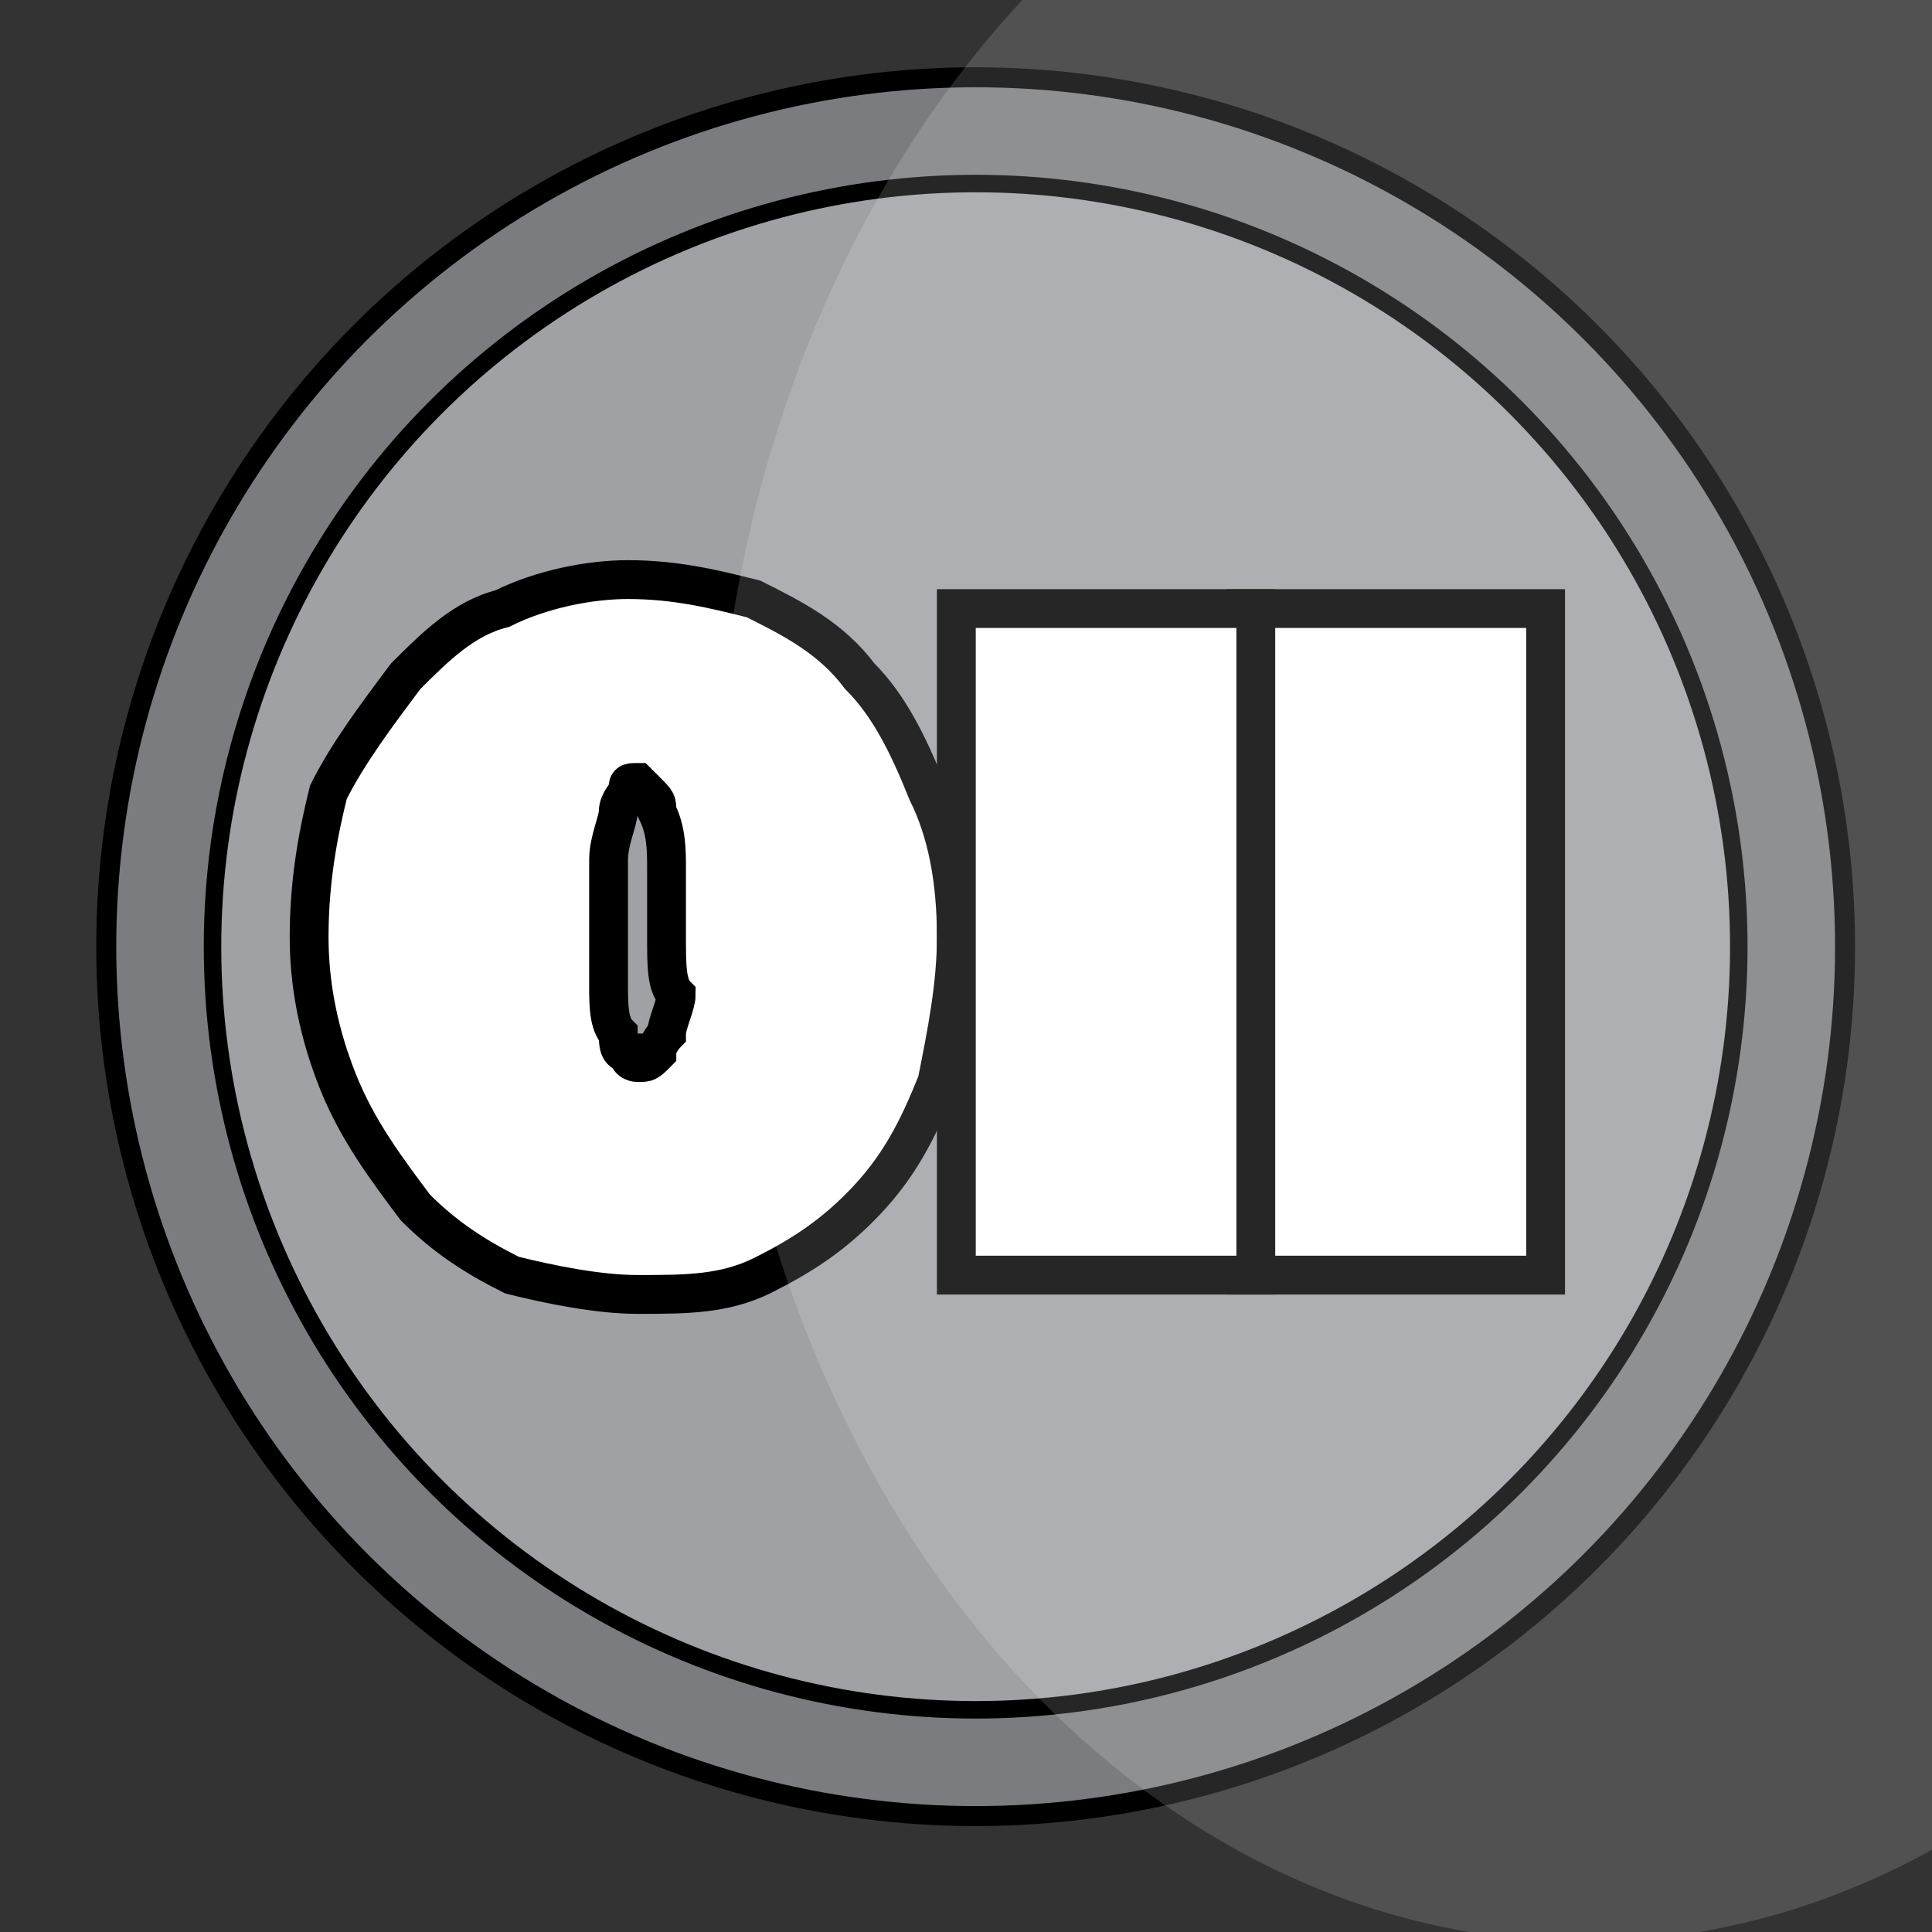 <?xml version="1.0" encoding="utf-8"?>
<!-- Generator: Adobe Illustrator 26.5.0, SVG Export Plug-In . SVG Version: 6.00 Build 0)  -->
<svg version="1.1" id="Layer_1" xmlns="http://www.w3.org/2000/svg" xmlns:xlink="http://www.w3.org/1999/xlink" x="0px" y="0px"
	 viewBox="0 0 20 20" style="enable-background:new 0 0 20 20;" xml:space="preserve">
<rect x="0" y="0" width="20" height="20" fill="#333333" stroke="none"/>
<style type="text/css">
	.st0{fill:#7B7C7F;stroke:#000000;stroke-width:0.207;stroke-miterlimit:10;}
	.st1{fill:#9FA1A4;stroke:#000000;stroke-width:0.181;stroke-miterlimit:10;}
	.st2{fill:#FFFFFF;stroke:#000000;stroke-width:0.402;stroke-miterlimit:10;}
	.st3{opacity:0.15;fill:#FFFFFF;}
</style>
<circle class="st0" cx="10.1" cy="9.8" r="9"/>
<circle class="st1" cx="10.1" cy="9.8" r="7.9"/>
<g>
	<path class="st2" d="M9.9,9.7c0,0.5-0.1,1-0.2,1.5c-0.2,0.5-0.4,0.9-0.8,1.3c-0.3,0.3-0.6,0.5-1,0.7c-0.4,0.2-0.8,0.2-1.3,0.2
		c-0.4,0-0.9-0.1-1.3-0.2c-0.4-0.2-0.7-0.4-1-0.7c-0.3-0.4-0.6-0.8-0.8-1.3c-0.2-0.5-0.3-1-0.3-1.5c0-0.6,0.1-1.1,0.2-1.5
		C3.6,7.8,3.9,7.4,4.2,7c0.3-0.3,0.6-0.6,1-0.7C5.6,6.1,6.1,6,6.5,6C7,6,7.4,6.1,7.8,6.2C8.2,6.4,8.6,6.6,8.9,7
		c0.3,0.3,0.5,0.7,0.7,1.2C9.8,8.6,9.9,9.1,9.9,9.7z M6.9,9.7c0-0.2,0-0.5,0-0.7c0-0.2,0-0.4-0.1-0.6c0-0.1,0-0.1-0.1-0.2
		c0,0-0.1-0.1-0.1-0.1c-0.1,0-0.1,0-0.1,0.1c0,0-0.1,0.1-0.1,0.2c0,0.1-0.1,0.3-0.1,0.5c0,0.2,0,0.5,0,0.7c0,0.2,0,0.4,0,0.6
		s0,0.4,0.1,0.5c0,0.1,0,0.2,0.1,0.2c0,0.1,0.1,0.1,0.1,0.1c0.1,0,0.1,0,0.2-0.1c0-0.1,0.1-0.2,0.1-0.2c0-0.1,0.1-0.3,0.1-0.4
		C6.9,10.2,6.9,10,6.9,9.7z"/>
	<path class="st2" d="M16,13.2h-3.1c0-0.4,0-0.8,0-1.2s0-1.2,0-2.2c0-0.6,0-1.2,0-1.8s0-1.2,0-1.7H16c0,0.6,0,1.1,0,1.5
		c0,0.4,0,1.1,0,2.1c0,1,0,1.7,0,2.1C16,12.3,16,12.7,16,13.2z"/>
	<path class="st2" d="M13,13.2H9.9c0-0.4,0-0.8,0-1.2s0-1.2,0-2.2c0-0.6,0-1.2,0-1.8s0-1.2,0-1.7H13c0,0.6,0,1.1,0,1.5
		c0,0.4,0,1.1,0,2.1c0,1,0,1.7,0,2.1C13,12.3,13,12.7,13,13.2z"/>
</g>
<ellipse class="st3" cx="16.4" cy="8.7" rx="9" ry="11.4"/>
</svg>
